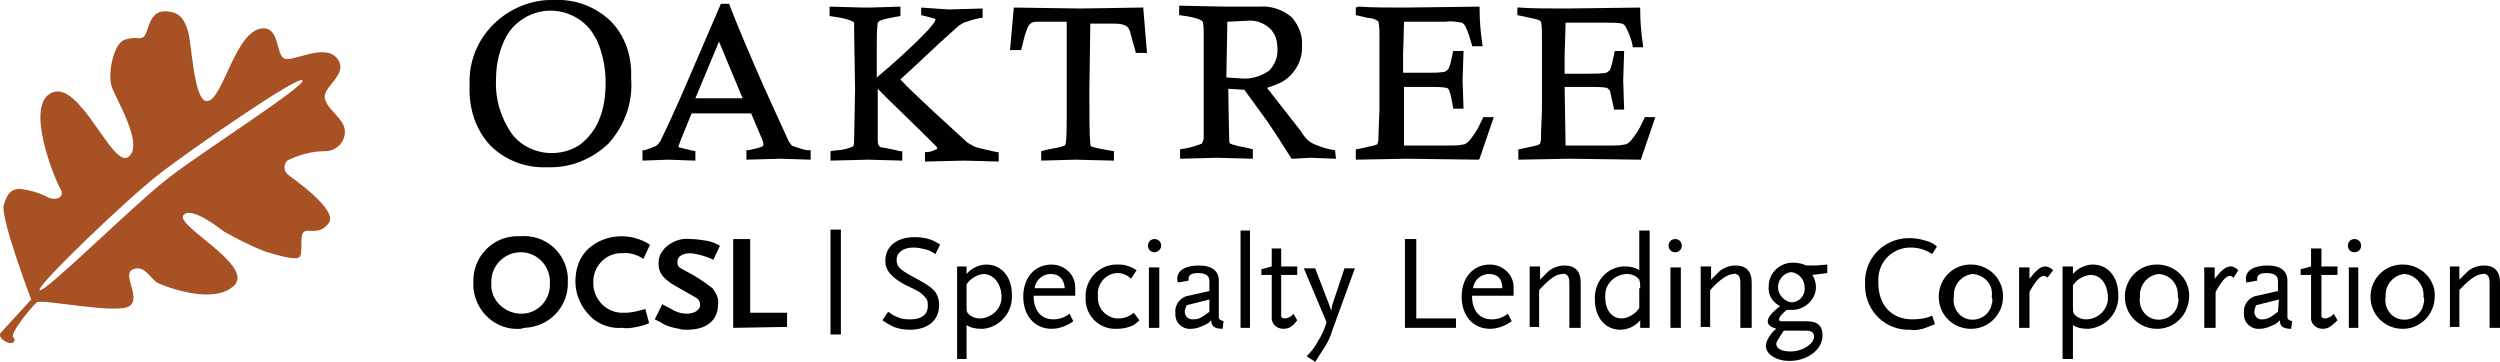 <?xml version="1.0" encoding="utf-8"?>
<!-- Generator: Adobe Illustrator 26.0.1, SVG Export Plug-In . SVG Version: 6.00 Build 0)  -->
<svg version="1.1" id="Layer_1" xmlns="http://www.w3.org/2000/svg" xmlns:xlink="http://www.w3.org/1999/xlink" x="0px" y="0px"
	 viewBox="0 0 264.6 38.3" style="enable-background:new 0 0 264.6 38.3;" xml:space="preserve">
<style type="text/css">
	.st0{fill:#A75125;}
	.st1{fill:#010101;}
</style>
<path class="st0" d="M0.1,35.2L0.1,35.2c0,0-0.4,0.4,0.4,0.9s1.3,0,0.9-0.4s2-3.3,2.5-3.7s8.5,1.3,9.8,0.4s-0.9-3.4,0.4-3.9
	s1.8,1.1,2.7,1.5c0.9,0.4,5.9,2.3,8,0.2s-6.2-6.3-5.4-7.4s4,1.5,4.3,1.7c1.4,0.8,2.8,1.5,4.3,2.1c1.3,0.4,3.3,1,3.7,0.6
	s0-2.1,0.4-2.6s1.7,0.4,2.7-1s-3.8-4.7-4.3-5.1C30,18.1,30,17.4,30.4,17l0,0l0,0c1.2-0.6,2.6-1,4-1c1.1,0,2-0.8,2.1-1.9v-0.2
	c0-1.3-1.7-2.1-2.1-3.4s2.6-2.6,1.3-4.3s-4.7,0.4-5.6,0S29.6,3,27.9,3c-3,0-4.3,7.7-6,7.7c-1.4,0-1.6-6.1-2-7.4S19,1.2,17.4,1.2
	s-1.7,2.1-2.1,2.6s-0.9,0-2.1,0.4s-1.8,3.6-1.4,4.9s3.5,6.2,1.8,7.5S8.5,8.5,5.5,9.8S5.9,19.2,6.4,20S6,21.3,5.1,20.9
	c-0.9-0.5-2-0.8-3-0.9c-0.9,0-1.3,0.4-1.7,1.7s2.9,10,2.9,10L0.1,35.2z M4.2,30.7L4.2,30.7c-0.4-0.4,9.4-9.8,12.8-12.4
	S31.5,8,32,8.5s-10.2,7.3-14,10.2S4.7,31.1,4.2,30.7L4.2,30.7z"/>
<path class="st1" d="M55.1,34.8c-2.6,0.2-4.8-1.8-5-4.4c0,0,0,0,0-0.1s0-0.2,0-0.4C50,27.3,52,25.1,54.6,25h0.5
	c2.6-0.2,4.8,1.7,5,4.3l0,0c0,0.2,0,0.3,0,0.5c0.1,2.6-1.9,4.8-4.6,4.9L55.1,34.8z M55.1,26.7c-1.7,0-3.1,1.4-3.1,3.1l0,0V30
	c-0.1,1.7,1.3,3.1,3,3.2c1.7,0.1,3.1-1.2,3.2-2.9c0-0.1,0-0.2,0-0.3c0.1-1.7-1.2-3.2-2.9-3.3L55.1,26.7L55.1,26.7z"/>
<path class="st1" d="M68.1,27.4c-0.6-0.4-1.4-0.7-2.2-0.6c-1.6-0.1-3,1.2-3.1,2.8c0,0.1,0,0.2,0,0.2c-0.1,1.7,1.2,3.2,2.9,3.3
	c0,0,0,0,0.1,0h0.4c0.7,0,1.4-0.2,2.1-0.4l0.4,1.5c-0.4,0.2-0.8,0.3-1.3,0.4c-0.5,0.1-1,0.2-1.5,0.1c-1.2,0.1-2.5-0.3-3.4-1.2
	c-1-1-1.6-2.3-1.6-3.7c0-1.3,0.4-2.6,1.4-3.5c1.8-1.6,4.5-1.7,6.5-0.4L68.1,27.4z"/>
<path class="st1" d="M75.5,27.5c-0.8-0.4-1.6-0.6-2.4-0.7c-0.8,0-1.4,0.3-1.4,0.9s0.2,0.6,0.9,1c1,0.5,1.9,1.1,2.8,1.8
	c0.4,0.5,0.7,1.1,0.6,1.7c0,1.7-1.2,2.7-3.3,2.7c-0.3,0-0.6,0-0.8-0.1c-0.7-0.1-1.4-0.3-2-0.7l-0.6-0.3l0.8-1.6
	c0.4,0.2,0.9,0.5,1.3,0.7s0.9,0.3,1.3,0.3c0.8,0,1.4-0.4,1.4-0.9s-0.2-0.7-0.8-1l-1.4-0.8c-1.7-0.9-2.2-1.6-2.2-2.6
	c0-0.5,0.1-0.9,0.4-1.3c0.2-0.3,0.4-0.5,0.7-0.7c0.7-0.5,1.5-0.7,2.3-0.6c0.6,0,1.2,0.1,1.8,0.2c0.5,0.1,0.9,0.3,1.3,0.5L75.5,27.5z
	"/>
<path class="st1" d="M77.6,34.7v-9.4h1.8v7.8h3.9v1.5L77.6,34.7z"/>
<path class="st1" d="M99,26.9c-0.3-0.2-0.6-0.4-1-0.5s-0.9-0.2-1.3-0.2c-1.1,0-1.8,0.5-1.8,1.3s0.4,1.1,2.3,2.1
	c0.5,0.3,1.1,0.6,1.5,1c0.5,0.4,0.7,1.1,0.7,1.7c0,1.6-1.2,2.6-3.1,2.6c-0.6,0-1.2-0.1-1.7-0.3c-0.4-0.2-0.8-0.4-1.2-0.7L94,33
	c0.3,0.2,0.7,0.5,1.1,0.6c0.4,0.2,0.9,0.2,1.3,0.2c1.1,0,1.8-0.5,1.8-1.4c0-0.2,0-0.5-0.1-0.7c-0.2-0.3-0.5-0.6-0.8-0.8
	c-0.2-0.1-0.7-0.4-1.6-0.8c-1.4-0.8-2-1.5-2-2.5c0-1.5,1.2-2.5,3.1-2.5c1,0,1.9,0.2,2.7,0.8L99,26.9z"/>
<path class="st1" d="M103.8,34.8c-0.5,0-1.1-0.1-1.5-0.4V38h-1v-9.8h1V29c0.5-0.6,1.3-1,2.1-1c1.6,0,2.7,1.3,2.7,3.2
	c0.1,1.8-1.2,3.4-3,3.6H103.8z M104.2,29c-0.5,0-0.9,0.2-1.2,0.4c-0.3,0.2-0.5,0.4-0.7,0.7v2.2c0,0.6,0,0.6,0.1,0.8
	c0.3,0.4,0.8,0.6,1.3,0.6c1.2,0,2.3-1,2.3-2.2c0-0.1,0-0.2,0-0.3C105.9,30,105.2,29.1,104.2,29L104.2,29z"/>
<path class="st1" d="M109.4,31.3c0,1.6,0.8,2.5,2.1,2.5c0.6,0,1.2-0.2,1.7-0.6l0.4,0.8c-0.7,0.5-1.5,0.8-2.3,0.8c-1.8,0-3-1.4-3-3.4
	s1.2-3.4,3-3.4c1.3,0,2.5,1,2.5,2.4c0,0.1,0,0.2,0,0.3v0.6H109.4z M111.2,29c-0.9,0-1.6,0.7-1.7,1.5h3.2
	C112.6,29.5,112.1,29,111.2,29L111.2,29z"/>
<path class="st1" d="M120,34.4c-0.6,0.3-1.2,0.4-1.8,0.4c-1.7,0.1-3.2-1.2-3.3-3l0,0v-0.3c-0.1-1.8,1.3-3.4,3.1-3.5h0.3
	c0.3,0,0.6,0,0.9,0.1c0.4,0.1,0.8,0.3,1.1,0.5l-0.6,0.9c-0.4-0.4-0.9-0.6-1.4-0.6c-1.2,0-2.2,1.1-2.1,2.3v0.1
	c-0.1,1.2,0.7,2.2,1.9,2.4c0.1,0,0.2,0,0.3,0c0.6,0,1.1-0.2,1.6-0.6l0.6,0.8C120.3,34.2,120.1,34.3,120,34.4z"/>
<path class="st1" d="M122.2,26.7c-0.4,0-0.7-0.3-0.7-0.7s0.3-0.7,0.7-0.7s0.7,0.3,0.7,0.7C122.9,26.4,122.5,26.7,122.2,26.7z
	 M121.6,34.7v-6.4h1.1v6.4H121.6z"/>
<path class="st1" d="M129.4,34.8c-0.9,0-1.2-0.3-1.2-0.9c-0.2,0.2-0.4,0.4-0.7,0.5c-0.4,0.2-0.9,0.4-1.4,0.4
	c-0.9,0.1-1.7-0.6-1.7-1.5v-0.2c-0.1-0.9,0.6-1.7,1.4-1.8l2.2-0.5v-1.1c0-0.5-0.4-0.8-1.2-0.8c-0.7,0-1,0.2-1,0.6c0,0.1,0,0.2,0,0.2
	l-1.1,0.2c-0.1-0.1-0.1-0.3-0.1-0.4c0-0.9,0.9-1.4,2.3-1.4c1.4,0,2.1,0.6,2.1,1.6v3.9c0,0.2,0.2,0.3,0.5,0.4L129.4,34.8z M128,31.7
	l-2.4,0.6c-0.1,0.2-0.2,0.5-0.2,0.7c0,0.4,0.3,0.8,0.8,0.8h0.1c0.5,0,0.8-0.1,1.7-0.8V31.7z"/>
<path class="st1" d="M131.3,34.7V24.4h1v10.3H131.3z"/>
<path class="st1" d="M135.8,34.8c-0.7,0-1.3-0.6-1.2-1.3v-0.1v-4.3h-1.1v-0.6l1.1-0.3v-1.9h1v1.9h1.7v0.9h-1.7v4.3
	c0,0.2,0.1,0.3,0.4,0.3c0.3,0,0.7-0.2,0.9-0.5l0.4,0.7C136.7,34.7,136.3,34.8,135.8,34.8z"/>
<path class="st1" d="M141,35c-0.2,0.7-0.5,1.3-0.9,1.9c-0.3,0.5-0.6,0.9-0.9,1.4l-0.9-0.6c0.5-0.5,0.9-1,1.2-1.6
	c0.4-0.6,0.7-1.3,0.9-2l-2.4-5.7h1.2l1.5,3.9l0.2,0.6l0.1-0.6l1.3-3.9h1.1L141,35z"/>
<path class="st1" d="M148.7,34.7v-9.4h1.2v8.4h4.2v1H148.7z"/>
<path class="st1" d="M155.8,31.3c0,1.6,0.8,2.5,2.1,2.5c0.6,0,1.2-0.2,1.7-0.6L160,34c-0.7,0.5-1.5,0.8-2.3,0.8c-1.8,0-3-1.4-3-3.4
	s1.2-3.4,3-3.4c1.3,0,2.5,1,2.5,2.4c0,0.1,0,0.2,0,0.3v0.6H155.8z M157.6,29c-0.9,0-1.6,0.7-1.7,1.5h3.1C159,29.5,158.5,29,157.6,29
	L157.6,29z"/>
<path class="st1" d="M166.1,34.7v-4.6c0-0.3,0-0.5-0.1-0.8c-0.1-0.2-0.4-0.4-0.6-0.3c-0.7,0-1.4,0.5-2.5,1.7v3.9h-1v-6.4h1.1v1.4
	c0.3-0.3,0.6-0.6,0.9-0.9c0.5-0.4,1.1-0.6,1.7-0.6c1.1,0,1.7,0.6,1.7,1.8v4.8H166.1L166.1,34.7z"/>
<path class="st1" d="M173.6,34.7v-0.8c-0.5,0.6-1.3,1-2.1,1c-1.6,0-2.7-1.3-2.7-3.2c-0.1-1.8,1.2-3.4,3-3.5l0,0h0.2
	c0.5,0,1.1,0.1,1.5,0.4v-4.2h1.1v10.3H173.6z M173.6,30.5c0-0.3,0-0.6-0.1-0.9c-0.3-0.4-0.8-0.6-1.3-0.6c-1.2,0-2.3,1-2.3,2.2
	c0,0.1,0,0.2,0,0.3c0,1.3,0.7,2.2,1.7,2.2c0.5,0,0.9-0.2,1.2-0.4s0.5-0.4,0.7-0.7v-2.1C173.5,30.5,173.6,30.5,173.6,30.5z"/>
<path class="st1" d="M177.3,26.7c-0.4,0-0.7-0.3-0.7-0.7s0.3-0.7,0.7-0.7s0.7,0.3,0.7,0.7l0,0C178,26.4,177.7,26.7,177.3,26.7z
	 M176.8,34.7v-6.4h1.1v6.4H176.8z"/>
<path class="st1" d="M184.2,34.7v-4.6c0-0.3,0-0.5-0.1-0.8c-0.1-0.2-0.4-0.4-0.6-0.3c-0.6,0-1.4,0.5-2.5,1.7v3.9h-1v-6.4h1.1v1.4
	c0.3-0.3,0.6-0.6,0.9-0.9c0.5-0.4,1.1-0.6,1.7-0.6c1.1,0,1.7,0.6,1.7,1.8v4.8H184.2L184.2,34.7z"/>
<path class="st1" d="M191.8,29.1c0.3,0.4,0.4,0.9,0.4,1.3c0,1.3-1.2,2.4-2.5,2.4h-0.6c-0.6,0.5-0.8,0.8-0.8,1s0.1,0.2,0.5,0.2h2.4
	c1.2,0,1.7,0.5,1.7,1.5c0,1.5-1.6,2.7-3.5,2.7c-1.4,0-2.5-0.7-2.5-1.6c0-0.2,0.1-0.5,0.2-0.7c0.2-0.4,0.5-0.8,0.9-1.1
	c-0.6-0.2-0.9-0.4-0.9-0.8s0.4-0.9,1.3-1.6c-0.8-0.4-1.3-1.2-1.2-2.1c0-1.3,1-2.4,2.4-2.5l0,0h0.2c0.5,0,0.9,0.1,1.4,0.3h1l1.2-0.1
	v0.9L191.8,29.1z M191.2,35h-2.4l-0.2,0.3c-0.4,0.6-0.6,0.9-0.6,1.1c0,0.5,0.6,0.8,1.5,0.8c1.3,0,2.5-0.8,2.5-1.6
	C192,35.2,191.7,35,191.2,35L191.2,35z M189.6,28.8c-0.9,0.1-1.5,0.9-1.4,1.8c0.1,0.7,0.7,1.3,1.4,1.4c0.8,0,1.5-0.7,1.4-1.6l0,0
	l0,0C191,29.6,190.4,28.9,189.6,28.8L189.6,28.8z"/>
<path class="st1" d="M204.5,26.9c-0.7-0.5-1.5-0.7-2.3-0.7c-1.9,0-3.4,1.5-3.4,3.4c0,0.1,0,0.2,0,0.3c0,2.4,1.4,3.9,3.6,3.9
	c0.7,0,1.5-0.1,2.1-0.4l0.3,0.9c-0.4,0.2-0.8,0.3-1.3,0.5c-0.4,0.1-0.9,0.2-1.3,0.1c-2.6,0.1-4.7-1.9-4.8-4.5l0,0c0-0.1,0-0.3,0-0.4
	c-0.1-2.6,1.9-4.7,4.5-4.8l0,0h0.2c0.6,0,1.2,0.1,1.8,0.3c0.4,0.1,0.8,0.3,1.1,0.6L204.5,26.9z"/>
<path class="st1" d="M208.8,34.8c-1.9,0.1-3.5-1.3-3.6-3.2s1.3-3.5,3.2-3.6s3.5,1.3,3.6,3.2c0,0.1,0,0.2,0,0.2
	C212,33.2,210.6,34.7,208.8,34.8z M208.8,29c-1.2,0.1-2.1,1.2-2,2.4l0,0c-0.2,1.1,0.5,2.2,1.6,2.4s2.2-0.5,2.4-1.6
	c0.1-0.3,0.1-0.5,0-0.8C211,30.2,210.1,29.1,208.8,29L208.8,29z"/>
<path class="st1" d="M216.7,29.4c-0.2-0.2-0.3-0.2-0.4-0.2c-0.4,0-0.9,0.6-1.5,1.7v3.8h-1.1v-6.4h1.1v1.2c0.8-1,1.2-1.3,1.7-1.3
	c0.3,0,0.6,0.2,0.8,0.4L216.7,29.4z"/>
<path class="st1" d="M220.9,34.8c-0.5,0-1.1-0.1-1.5-0.4V38h-1.1v-9.8h1.1V29c0.5-0.6,1.3-1,2.1-1c1.6,0,2.7,1.3,2.7,3.2
	c0.1,1.8-1.2,3.4-3.1,3.6H220.9z M221.3,29.1c-0.4,0-0.9,0.2-1.2,0.4s-0.5,0.4-0.7,0.7v2.2c0,0.6,0,0.6,0.1,0.8
	c0.3,0.4,0.8,0.6,1.3,0.6c1.2,0,2.3-1,2.3-2.2c0-0.1,0-0.2,0-0.3C223,30,222.3,29.1,221.3,29.1L221.3,29.1z"/>
<path class="st1" d="M228.5,34.8c-1.9,0.1-3.5-1.3-3.6-3.2s1.3-3.5,3.2-3.6s3.5,1.3,3.6,3.1c0,0.1,0,0.2,0,0.2
	C231.7,33.2,230.3,34.7,228.5,34.8z M228.5,29c-1.2,0.1-2.1,1.2-2,2.4l0,0c-0.2,1.1,0.5,2.2,1.6,2.4s2.2-0.5,2.4-1.6
	c0.1-0.3,0.1-0.5,0-0.8C230.6,30.2,229.8,29.1,228.5,29z"/>
<path class="st1" d="M236.4,29.4c-0.2-0.2-0.3-0.2-0.4-0.2c-0.4,0-0.9,0.6-1.5,1.7v3.8h-1.2v-6.4h1.1v1.2c0.8-1,1.2-1.3,1.7-1.3
	c0.3,0,0.6,0.2,0.8,0.4L236.4,29.4z"/>
<path class="st1" d="M242.5,34.8c-0.9,0-1.2-0.3-1.2-0.9c-0.2,0.2-0.4,0.4-0.7,0.5c-0.4,0.2-0.9,0.4-1.4,0.4
	c-0.9,0.1-1.7-0.6-1.7-1.5v-0.2c-0.1-0.9,0.6-1.7,1.4-1.8l2.2-0.5v-1.1c0-0.5-0.4-0.8-1.2-0.8c-0.7,0-1,0.2-1,0.6c0,0.1,0,0.2,0,0.2
	l-1.1,0.2c-0.1-0.1-0.1-0.3-0.1-0.4c0-0.9,0.9-1.4,2.3-1.4s2.1,0.6,2.1,1.6v3.9c0,0.2,0.2,0.3,0.5,0.4L242.5,34.8z M241.2,31.7
	l-2.4,0.6c-0.1,0.2-0.2,0.5-0.2,0.7c0,0.4,0.3,0.8,0.7,0.8l0,0h0.1c0.5,0,0.8-0.1,1.7-0.8L241.2,31.7z"/>
<path class="st1" d="M245.8,34.8c-0.7,0-1.3-0.6-1.2-1.3v-0.1v-4.3h-1.1v-0.6l1.1-0.3v-1.9h1.1v1.9h1.7v0.9h-1.7v4.3
	c0,0.2,0.1,0.3,0.4,0.3s0.7-0.2,0.9-0.5l0.4,0.7C246.6,34.7,246.3,34.8,245.8,34.8z"/>
<path class="st1" d="M249.2,26.7c-0.4,0-0.7-0.3-0.7-0.7s0.3-0.7,0.7-0.7s0.7,0.3,0.7,0.7l0,0l0,0C249.9,26.4,249.6,26.7,249.2,26.7
	z M248.6,34.7v-6.4h1v6.4H248.6z"/>
<path class="st1" d="M254.5,34.8c-1.9,0.1-3.5-1.3-3.6-3.2s1.3-3.5,3.2-3.6s3.5,1.3,3.6,3.1c0,0.1,0,0.2,0,0.2
	C257.7,33.2,256.3,34.7,254.5,34.8z M254.5,29c-1.2,0.1-2.1,1.2-2,2.4l0,0c-0.2,1.1,0.5,2.2,1.6,2.4s2.2-0.5,2.4-1.6
	c0.1-0.3,0.1-0.5,0-0.8C256.6,30.2,255.7,29.1,254.5,29z"/>
<path class="st1" d="M263.5,34.7v-4.6c0-0.3,0-0.5-0.1-0.8c-0.1-0.2-0.4-0.4-0.6-0.3c-0.6,0-1.4,0.5-2.5,1.7v3.9h-1v-6.4h1v1.4
	c0.3-0.3,0.6-0.6,0.9-0.9c0.5-0.4,1.1-0.6,1.7-0.6c1.1,0,1.7,0.6,1.7,1.8v4.8H263.5L263.5,34.7z"/>
<path class="st1" d="M64.6,2.2C63,0.7,60.9-0.1,58.7,0c-2.4-0.1-4.8,0.9-6.5,2.6s-2.6,4-2.5,6.4c-0.1,2.4,0.6,4.7,2.2,6.4
	c1.6,1.6,3.8,2.4,6,2.3c2.4,0.1,4.7-0.8,6.5-2.5c1.7-1.9,2.6-4.3,2.4-6.9C66.9,6,66.2,3.8,64.6,2.2 M63.4,12.7c-0.4,1-1.1,1.9-2,2.6
	c-0.9,0.6-1.9,0.9-3,0.9c-1.6,0-3.2-0.7-4.2-2c-1.2-1.7-1.8-3.7-1.7-5.8c0-1.2,0.2-2.5,0.7-3.7c0.4-1.1,1.1-2,2-2.6
	c2.4-1.7,5.7-1.1,7.4,1.2c0.2,0.3,0.4,0.7,0.6,1c0.6,1.4,0.9,2.9,0.9,4.4S63.9,11.5,63.4,12.7L63.4,12.7z"/>
<path class="st1" d="M85.4,15.9c-0.5-0.1-1.1-0.3-1.6-0.5L83.5,15l-2.6-5.7c-1.4-3.2-2.7-6.2-3.7-8.8V0.4h-0.9l-3.1,7.2
	c-1.7,4-2.8,6.3-3.2,7.1c-0.1,0.3-0.3,0.5-0.5,0.7c-0.4,0.2-0.9,0.4-1.3,0.5H68V17l2.7-0.1l2.9,0.1v-1l-0.5-0.1
	c-0.4-0.1-0.8-0.2-1.2-0.3c-0.1,0-0.1-0.1-0.1-0.1c0.1-0.3,0.2-0.5,0.3-0.8l1.1-2.7h6.3l1.1,2.6c0.1,0.2,0.2,0.5,0.2,0.7
	c0,0.1-0.1,0.2-0.1,0.2c-0.5,0.2-1,0.3-1.5,0.4H79v1l3.6-0.1l3.2,0.1v-1 M75.5,10.4h-1.9l2.5-6l2.5,6H75.5z"/>
<path class="st1" d="M97.5,0.8v0.8l0.4,0.1C98.3,1.8,98.7,1.9,99,2v0.1c0,0.1-0.1,0.3-0.7,1c-1.7,1.8-3.6,3.5-5.5,5.1
	c0-0.7,0-3.6,0-3.6c0-0.7,0-1.5,0.1-2.2l0.2-0.2c0.5-0.2,1.1-0.3,1.6-0.4l0.6-0.1v-1l-3.2,0.1h-0.7l-3.6-0.1v1l0.7,0.1
	c0.6,0.1,1.2,0.2,1.8,0.5l0,0l0.1,0.1c0,0.3,0,0.6,0,0.9l0.1,6.1l-0.1,5.4c0,0.6-0.1,0.7-0.1,0.7c-0.5,0.2-1.1,0.4-1.7,0.4L87.9,16
	v1l4-0.1l3.6,0.1v-1h-0.2c-0.4-0.1-1.8-0.4-2-0.4c-0.1,0-0.2-0.1-0.3-0.2c-0.1-0.2-0.1-0.5-0.1-0.7V9.4l1.3,1.3
	c2.6,2.5,4.2,4.1,4.8,4.7c0.2,0.2,0.2,0.3,0.2,0.3s0,0.1-0.1,0.1c-0.4,0.2-0.7,0.3-1.1,0.3h-0.1v1L102,17l3.7,0.1v-1h-0.2
	c-1.4-0.3-2.2-0.5-2.4-0.6l-0.7-0.4l-3.6-3.3c-1.6-1.5-2.8-2.6-3.5-3.4l1.2-1.1l3-2.8l2-1.8l0.5-0.3c0.6-0.2,1.2-0.4,1.8-0.5h0.2v-1
	L100.4,1L97.5,0.8"/>
<path class="st1" d="M107.3,0.8l-0.4,4.5h1.2V5.2c0.2-0.7,0.3-1.4,0.6-2.1c0.1-0.3,0.2-0.5,0.5-0.7c0.2-0.1,0.5-0.1,0.7-0.1h3v10.5
	c0,0.8,0,1.6-0.1,2.4l-0.1,0.2c-0.5,0.2-1.1,0.3-1.7,0.4l-0.8,0.2v1l3.6-0.1l4.1,0.1v-1l-0.6-0.1c-0.6-0.1-1.2-0.2-1.8-0.4
	c-0.1-0.1-0.1-0.2-0.1-0.3c-0.1-0.9-0.1-2.8-0.1-5.5c0,0,0.1-6.8,0.1-7.2h2.3c0.5,0,1,0,1.4,0.2c0.2,0.1,0.3,0.2,0.4,0.4
	c0.1,0.1,0.2,0.7,0.7,2.4v0.1h1.2L121,0.8h-0.2l-6.4,0.1L107.3,0.8"/>
<path class="st1" d="M141.3,15.9c-0.7-0.1-1.4-0.3-2.1-0.6c-0.2-0.1-0.5-0.2-0.7-0.4c-0.3-0.3-0.6-0.6-0.8-1l-3.6-4.6
	c0.6-0.2,1.2-0.4,1.7-0.7c1.3-0.8,2.1-2.3,2-3.8c0.1-1.1-0.4-2.2-1.1-3c-1-0.8-2.2-1.2-3.4-1.1h-3.6l-4.9-0.1v1l0.7,0.1
	c0.6,0.1,1.2,0.2,1.7,0.5l0.1,0.1c0.1,0.4,0.1,0.9,0.1,1.3v5.3c0,4.5,0,5.6,0,5.7c0,0.2-0.1,0.4-0.2,0.6c-0.5,0.2-1.1,0.4-1.7,0.5
	l-0.6,0.1v1l3.9-0.1l3.8,0.1v-1l-0.8-0.2c-0.6-0.1-1.1-0.2-1.6-0.4c-0.1-0.1-0.1-0.2-0.1-0.4c0,0-0.1-4.4-0.1-5.4l1.7,0.1l2.4,3.3
	l0.2,0.3l1,1.5l1.4,2.2h0.1l1.9-0.1l2.7,0.1L141.3,15.9 M131.4,8.3l-1.6-0.1c0-0.3,0.1-5.5,0.1-5.9l2.1-0.1c0.9-0.1,1.7,0.2,2.4,0.8
	c0.6,0.6,0.8,1.3,0.8,2.1c0.1,0.9-0.3,1.8-0.9,2.4C133.4,8.1,132.4,8.4,131.4,8.3L131.4,8.3z"/>
<path class="st1" d="M143.5,0.8v0.8l1.3,0.3c0.3,0,0.7,0.1,1,0.3l0.1,0.1c0.1,0.5,0.1,1.1,0.1,1.6v7.7l-0.1,2.6v0.2
	c0,0.3,0,0.5-0.1,0.8c0,0.1-0.1,0.1-0.4,0.2l-1.8,0.4h-0.1v1.1l5.4-0.1l7.6,0.1l0.1-0.1l1.5-4.4H157l-0.3,0.6
	c-0.3,0.7-0.7,1.3-1.2,1.9c-0.2,0.2-0.4,0.4-0.7,0.4c-0.4,0.1-0.8,0.1-1.2,0.1h-5c0-0.4,0-5.9,0-6.2h2.9c0.5,0,1.1,0,1.6,0.1
	c0.1,0,0.2,0.1,0.3,0.3c0.2,0.6,0.3,1.2,0.4,1.8v0.1h1.1l-0.1-3l0.1-3.1h-1.1l-0.1,0.5c-0.1,0.5-0.2,1-0.4,1.4
	c-0.1,0.1-0.2,0.2-0.4,0.3c-0.6,0.1-1.2,0.1-1.8,0.1h-2.6v-2c0,0,0.1-2.7,0.1-3.4h4.4c0.6-0.1,1.1,0,1.7,0.1
	c0.2,0.1,0.3,0.2,0.4,0.4c0.3,0.6,0.5,1.3,0.7,2v0.1h1.1V4.7c-0.2-1.3-0.3-2.5-0.3-3.8V0.7l-7.8,0.1c-1.9,0-3.6,0-5-0.1L143.5,0.8"
	/>
<path class="st1" d="M160.6,0.8v0.8l1.4,0.3c0.3,0.1,0.7,0.1,1,0.3l0.1,0.1c0.1,0.5,0.1,1.1,0.1,1.6v7.7l-0.1,2.6v0.2
	c0,0.3,0,0.5-0.1,0.8c-0.1,0.1-0.3,0.2-0.4,0.2l-1.8,0.4h-0.1v1.1l5.4-0.1l7.6,0.1v-0.1l1.5-4.4h-1.1l-0.3,0.6
	c-0.3,0.7-0.7,1.3-1.2,1.9c-0.2,0.2-0.4,0.4-0.7,0.4c-0.4,0.1-0.8,0.1-1.2,0.1h-5c0-0.4-0.1-5.9-0.1-6.2h2.9c0.5,0,1.1,0,1.6,0.1
	c0.1,0.1,0.2,0.2,0.3,0.3c0,0.1,0.1,0.4,0.4,1.8v0.2h1.1l-0.1-3.1l0.1-3.1h-1l-0.1,0.5c-0.1,0.5-0.2,1-0.4,1.5
	c-0.1,0.1-0.2,0.2-0.4,0.3c-0.6,0.1-1.2,0.1-1.8,0.1h-2.6v-2c0,0,0.1-2.7,0.1-3.4h4.4c0.5,0,1.1,0,1.6,0.1c0.2,0.1,0.3,0.2,0.4,0.4
	c0.3,0.6,0.6,1.3,0.7,2V5h1.1V4.8c-0.2-1.3-0.3-2.5-0.3-3.8V0.8l-7.8,0.1c-1.9,0-3.6,0-5-0.1H160.6"/>
<rect x="87.9" y="24.3" class="st1" width="1.1" height="11.1"/>
</svg>
